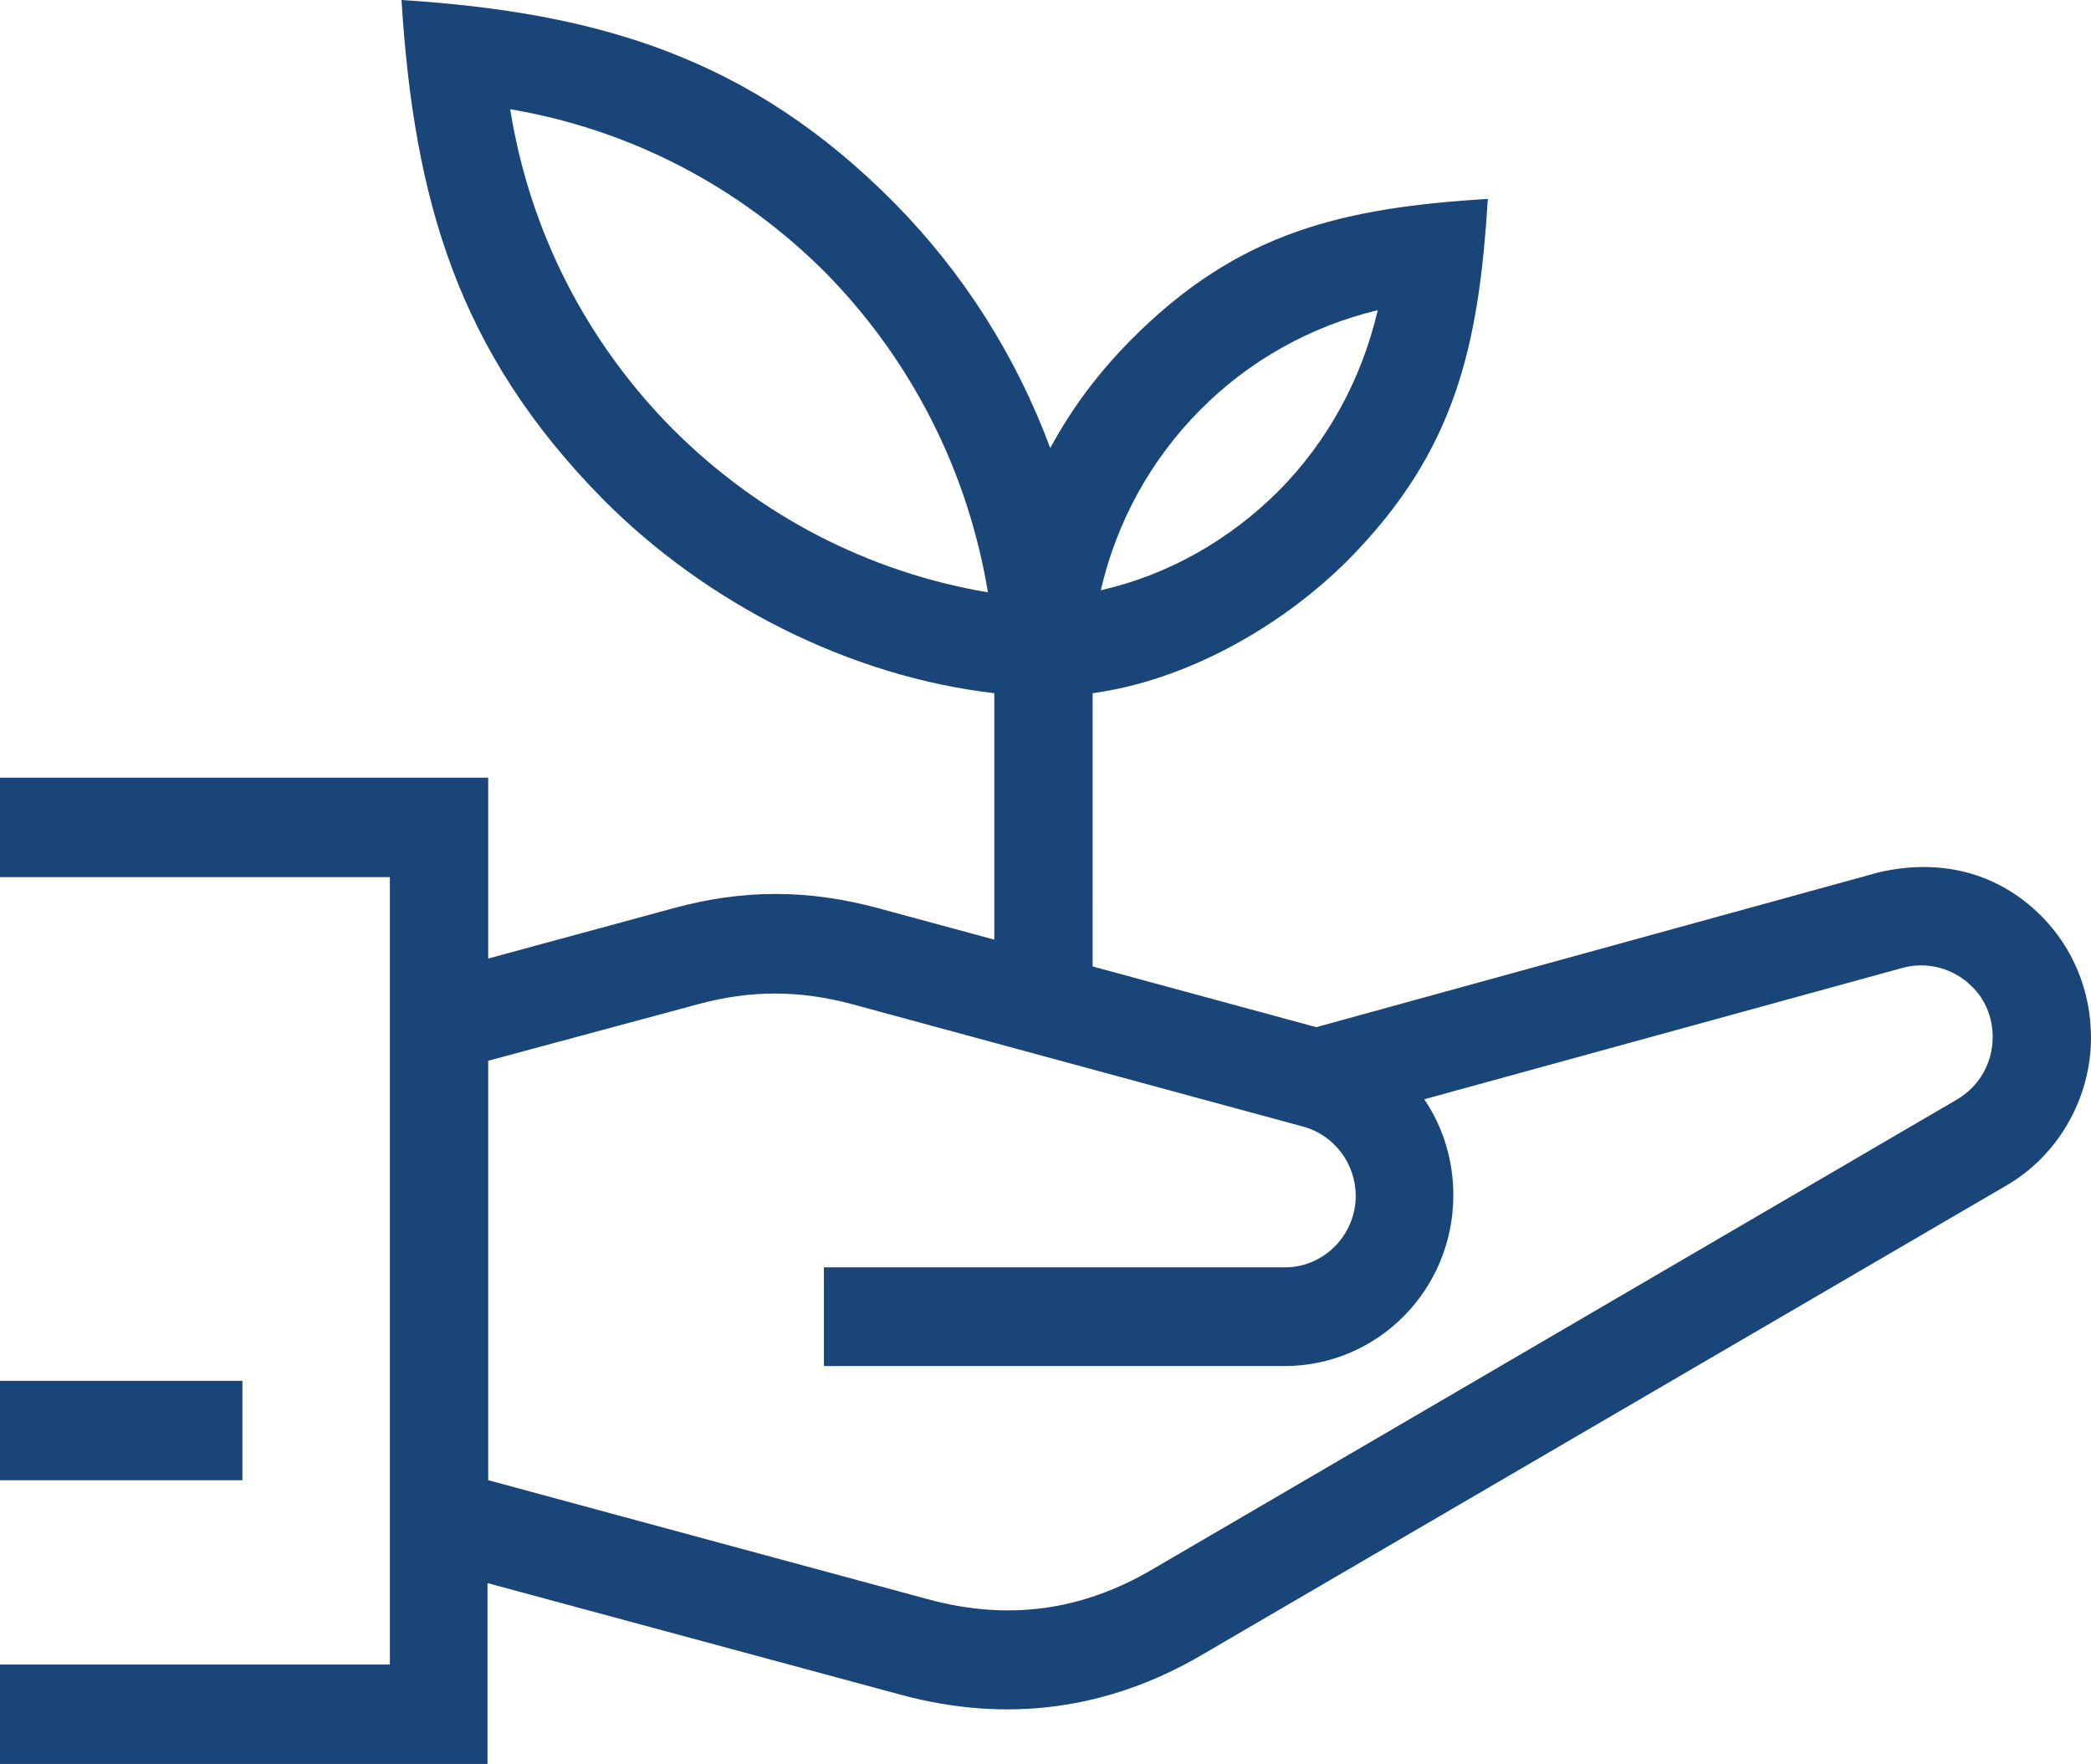<svg width="927" height="782" viewBox="0 0 927 782" fill="none" xmlns="http://www.w3.org/2000/svg">
<path fill-rule="evenodd" clip-rule="evenodd" d="M437.98 262.602C384.879 253.601 336.383 228.457 298.012 189.967C259.953 151.478 234.785 102.434 226.188 48.423C279.289 57.425 327.785 82.567 366.156 121.058C404.215 159.858 429.078 208.902 437.98 262.602ZM488.012 261.671C495.07 231.251 510.109 203.936 531.902 181.896C553.695 159.858 581.016 144.648 610.789 137.509C603.727 167.929 588.688 195.555 566.895 217.593C545.102 239.321 518.09 254.842 488.012 261.671ZM484.395 307.3L484.391 314L484.395 329L484.391 428.357H484.082L583.531 455.362L832.77 386.764C859.164 380.556 885.258 386.143 905.207 406.318C918.711 419.977 927 438.911 927 460.019C927 486.714 912.574 512.167 889.555 525.514L532.578 733.795C491.141 758.007 446.328 763.904 399.98 751.488L216.121 701.824V782H0V737.923H172.844V388.844H0V344.767H216.43V424.943L298.691 402.594C329.383 394.213 358.238 394.213 389.238 402.594L440.805 416.562V329V314V307.3C376.348 299.851 312.746 267.258 267.012 221.008C202.863 155.823 183.523 88.465 178 0C265.785 5.587 333.004 25.764 396.543 90.018C426.93 120.747 450.562 157.996 465.605 198.658C475.121 180.966 487.09 165.135 501.211 150.856C549.094 102.434 595.746 92.19 659.59 88.154C655.602 153.65 645.164 200.211 597.59 248.323C568.121 277.812 525.832 301.713 484.395 307.3ZM0 612.142H107.465V656.219H0V612.142ZM365.566 561.831H569.719C586.906 561.831 601.027 547.553 601.027 530.17C601.027 515.892 591.512 503.165 577.699 499.44L377.574 445.119C354.246 438.911 332.762 438.911 309.738 445.119L216.43 470.262V656.194L411.336 708.963C446.637 718.585 479.477 714.24 511.094 695.616L867.762 487.334C877.582 481.437 883.414 471.193 883.414 459.708C883.414 451.018 880.039 442.946 874.207 437.359C866.227 429.289 854.562 426.185 843.82 428.979L631.414 487.334C639.703 499.44 644.305 514.34 644.305 529.859C644.305 571.765 610.852 605.599 569.414 605.599H365.262V561.831H365.566Z" fill="#1A4578"/>
</svg>
